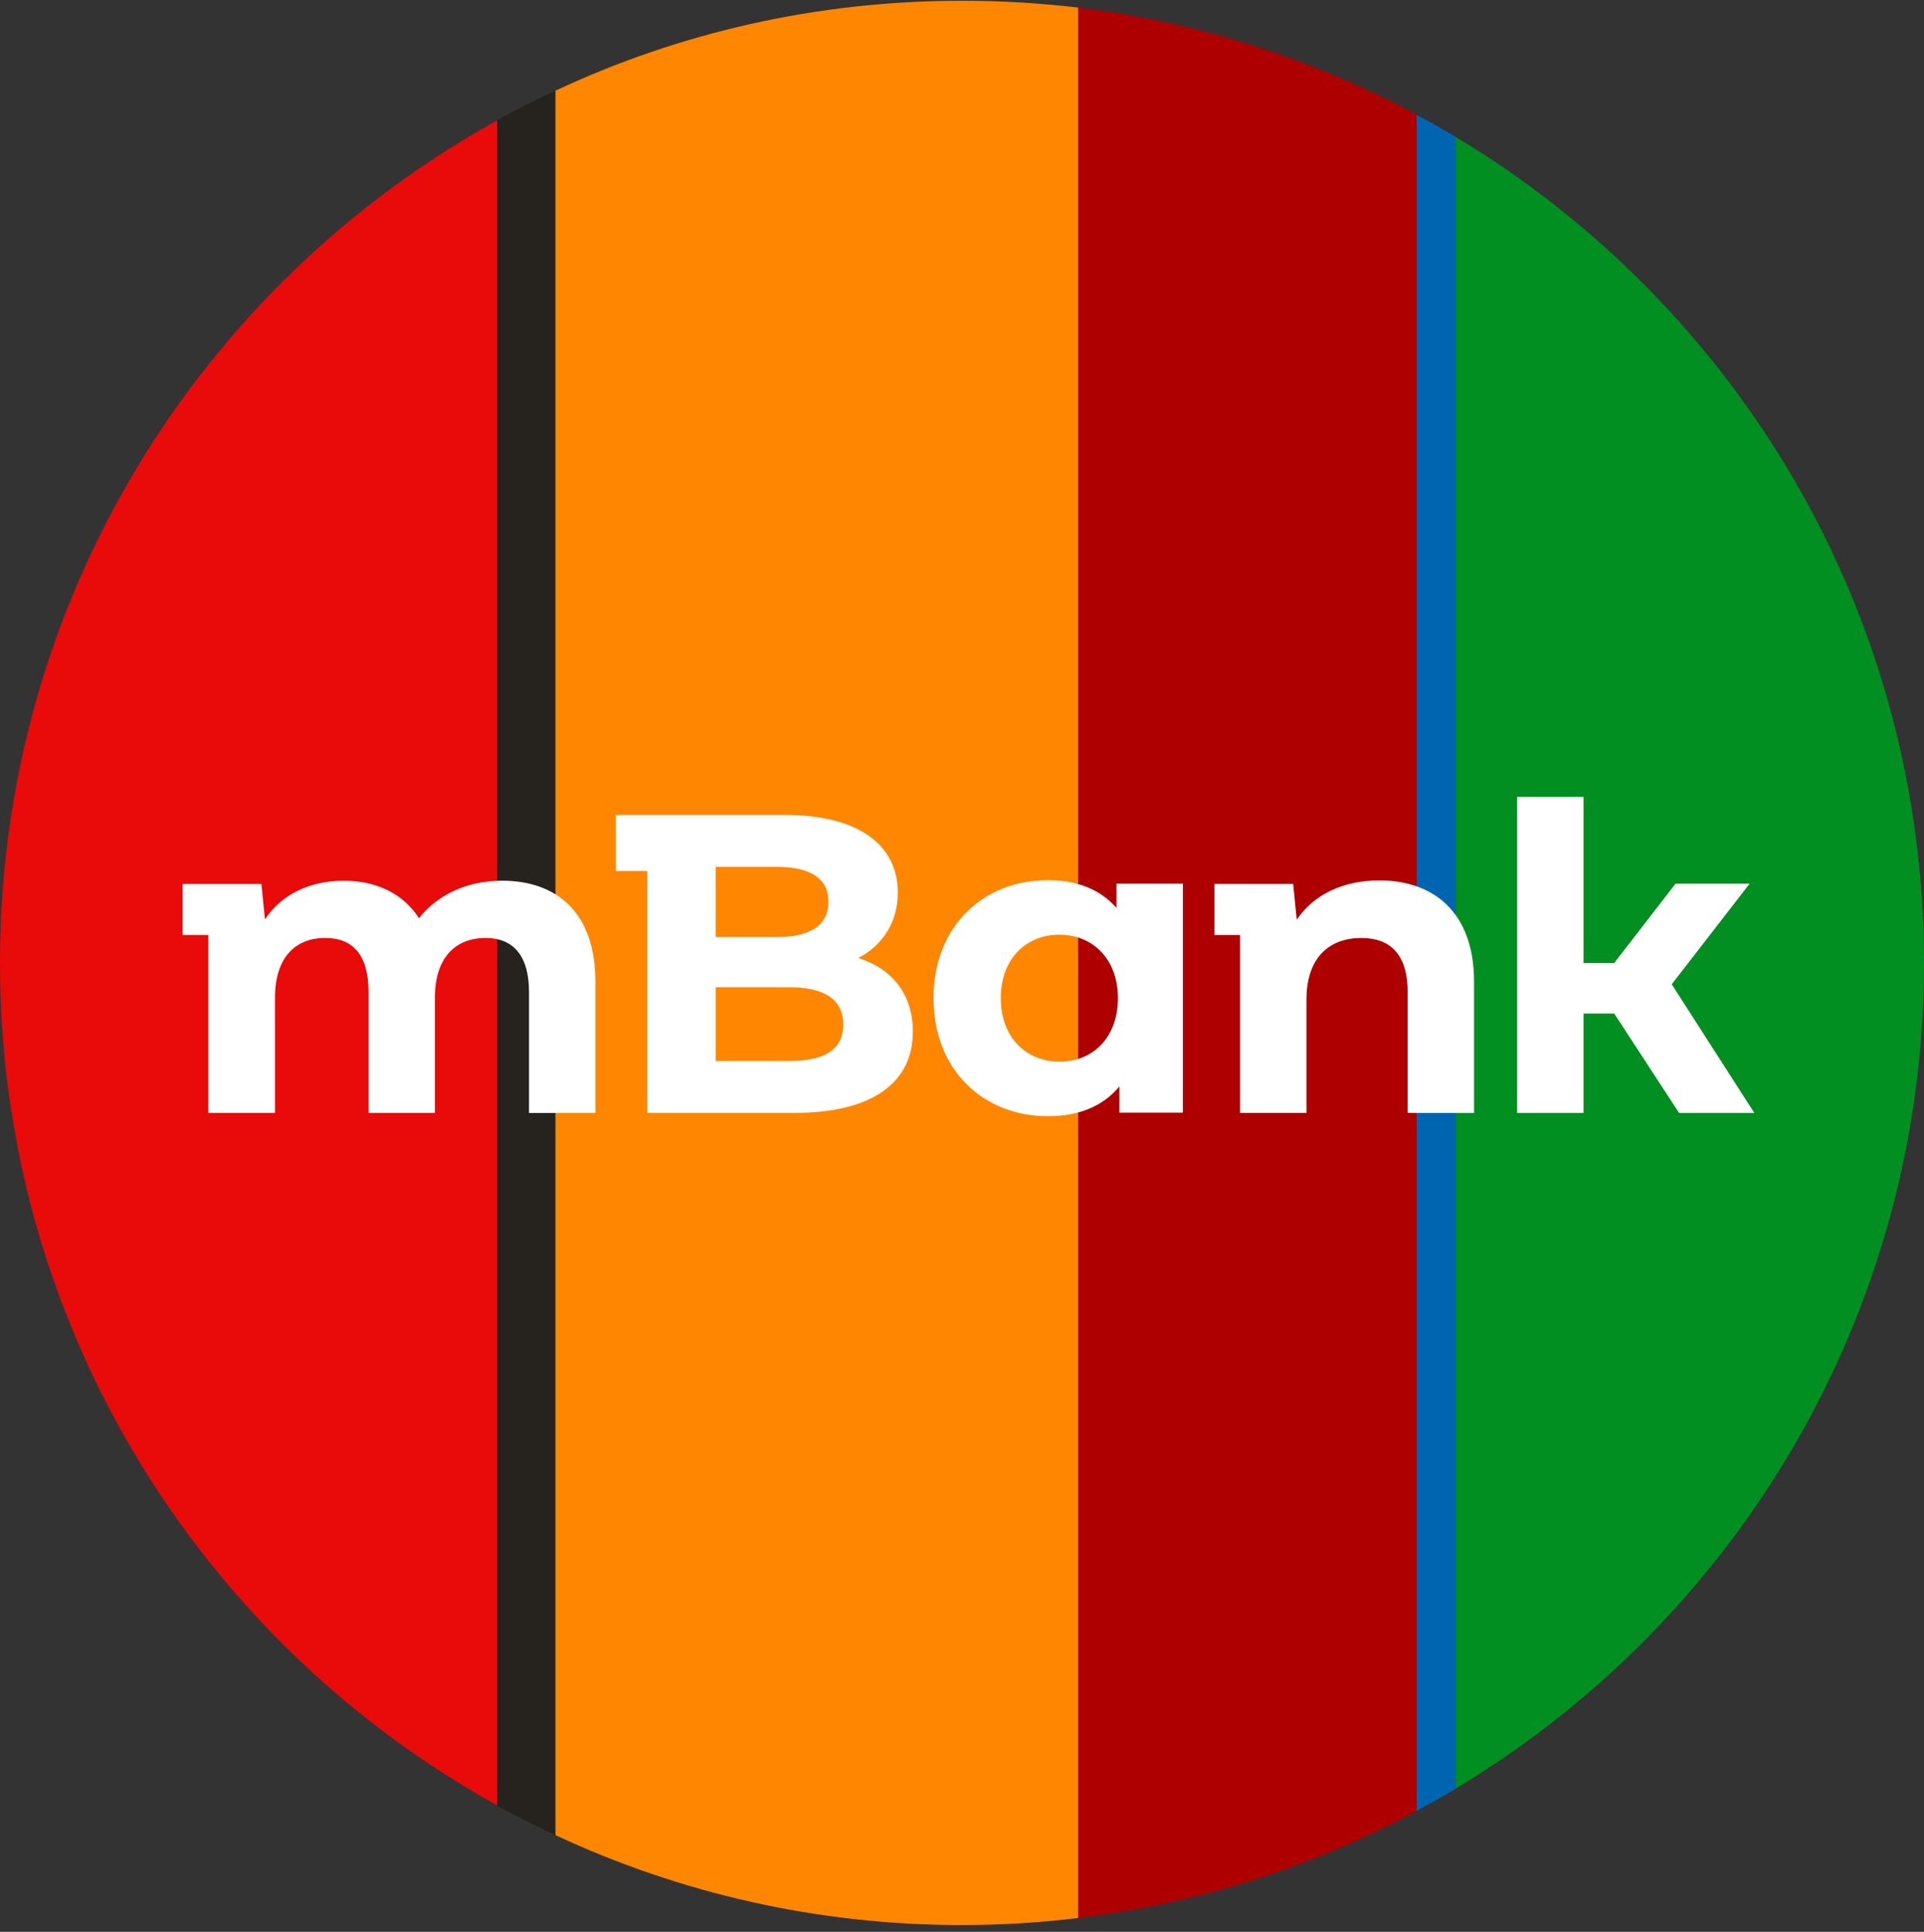 <svg width="255" height="256" viewBox="0 0 255 256" fill="none" xmlns="http://www.w3.org/2000/svg">
<rect x="0" y="0" width="255" height="256" fill="#333333" stroke="none"/>
<path d="M142.887 1V254.162C158.959 252.245 174.132 247.318 187.779 239.967V15.194C174.093 7.882 158.959 2.955 142.887 1Z" fill="#AE0000"/>
<path d="M127.481 0.1C108.202 0.1 89.94 4.362 73.595 12.027V243.173C89.98 250.838 108.241 255.1 127.481 255.1C132.682 255.1 137.843 254.787 142.888 254.162V0.999C137.843 0.413 132.721 0.1 127.481 0.1Z" fill="#FF8600"/>
<path d="M187.779 15.233V239.967C189.5 239.028 191.22 238.05 192.902 237.073V18.127C191.22 17.11 189.5 16.133 187.779 15.233Z" fill="#0065B1"/>
<path d="M0 127.581C0 175.679 26.63 217.521 65.93 239.263V15.938C26.591 37.641 0 79.521 0 127.581Z" fill="#E90A0A"/>
<path d="M192.902 18.127V237.034C230.091 214.744 255 174.076 255 127.58C255 81.085 230.091 40.417 192.902 18.127Z" fill="#008F20"/>
<path d="M65.891 15.937V239.263C68.394 240.67 70.975 241.961 73.595 243.173V12.027C70.975 13.239 68.394 14.53 65.891 15.937Z" fill="#26221E"/>
<path d="M78.913 130.083V147.485H70.114V131.452C70.114 126.525 67.925 124.296 64.366 124.296C60.416 124.296 57.64 126.838 57.64 132.234V147.485H48.842V131.452C48.842 126.525 46.769 124.296 43.093 124.296C39.183 124.296 36.446 126.838 36.446 132.234V147.485H27.608V123.905H24.206V117.14H34.647L35.116 121.832C37.306 118.508 41.099 116.709 45.557 116.709C49.78 116.709 53.417 118.352 55.529 121.676C57.953 118.587 61.903 116.709 66.478 116.709C73.712 116.67 78.913 120.855 78.913 130.083Z" fill="white"/>
<path d="M120.989 136.692C120.989 143.535 115.554 147.485 105.191 147.485H85.795V115.419H81.611V107.989H104.057C113.95 107.989 118.995 112.095 118.995 118.274C118.995 122.223 116.961 125.273 113.755 126.955C118.174 128.324 120.989 131.726 120.989 136.692ZM94.868 114.872V124.178H102.923C107.381 124.178 109.805 122.614 109.805 119.486C109.805 116.397 107.381 114.872 102.923 114.872H94.868ZM111.761 135.753C111.761 132.43 109.258 130.826 104.526 130.826H94.868V140.602H104.526C109.258 140.602 111.761 139.116 111.761 135.753Z" fill="white"/>
<path d="M156.77 117.101V147.446H148.362V143.965C146.173 146.624 142.927 147.915 138.899 147.915C130.335 147.915 123.727 141.815 123.727 132.273C123.727 122.732 130.335 116.631 138.899 116.631C142.614 116.631 145.781 117.804 147.971 120.307V117.101H156.77ZM148.167 132.273C148.167 127.033 144.765 123.866 140.424 123.866C136.005 123.866 132.642 127.033 132.642 132.273C132.642 137.513 136.044 140.681 140.424 140.681C144.765 140.72 148.167 137.552 148.167 132.273Z" fill="white"/>
<path d="M195.366 130.083V147.485H186.567V131.452C186.567 126.525 184.299 124.296 180.428 124.296C176.204 124.296 173.154 126.877 173.154 132.469V147.485H164.356V123.905H160.954V117.14H171.395L171.864 121.871C174.171 118.469 178.12 116.67 182.813 116.67C189.969 116.67 195.366 120.855 195.366 130.083Z" fill="white"/>
<path d="M232.515 147.485H222.543L213.94 134.306H209.873V147.485H201.075V105.604H209.873V127.62H213.94L222.074 117.1H231.889L221.566 130.435L232.515 147.485Z" fill="white"/>
</svg>

